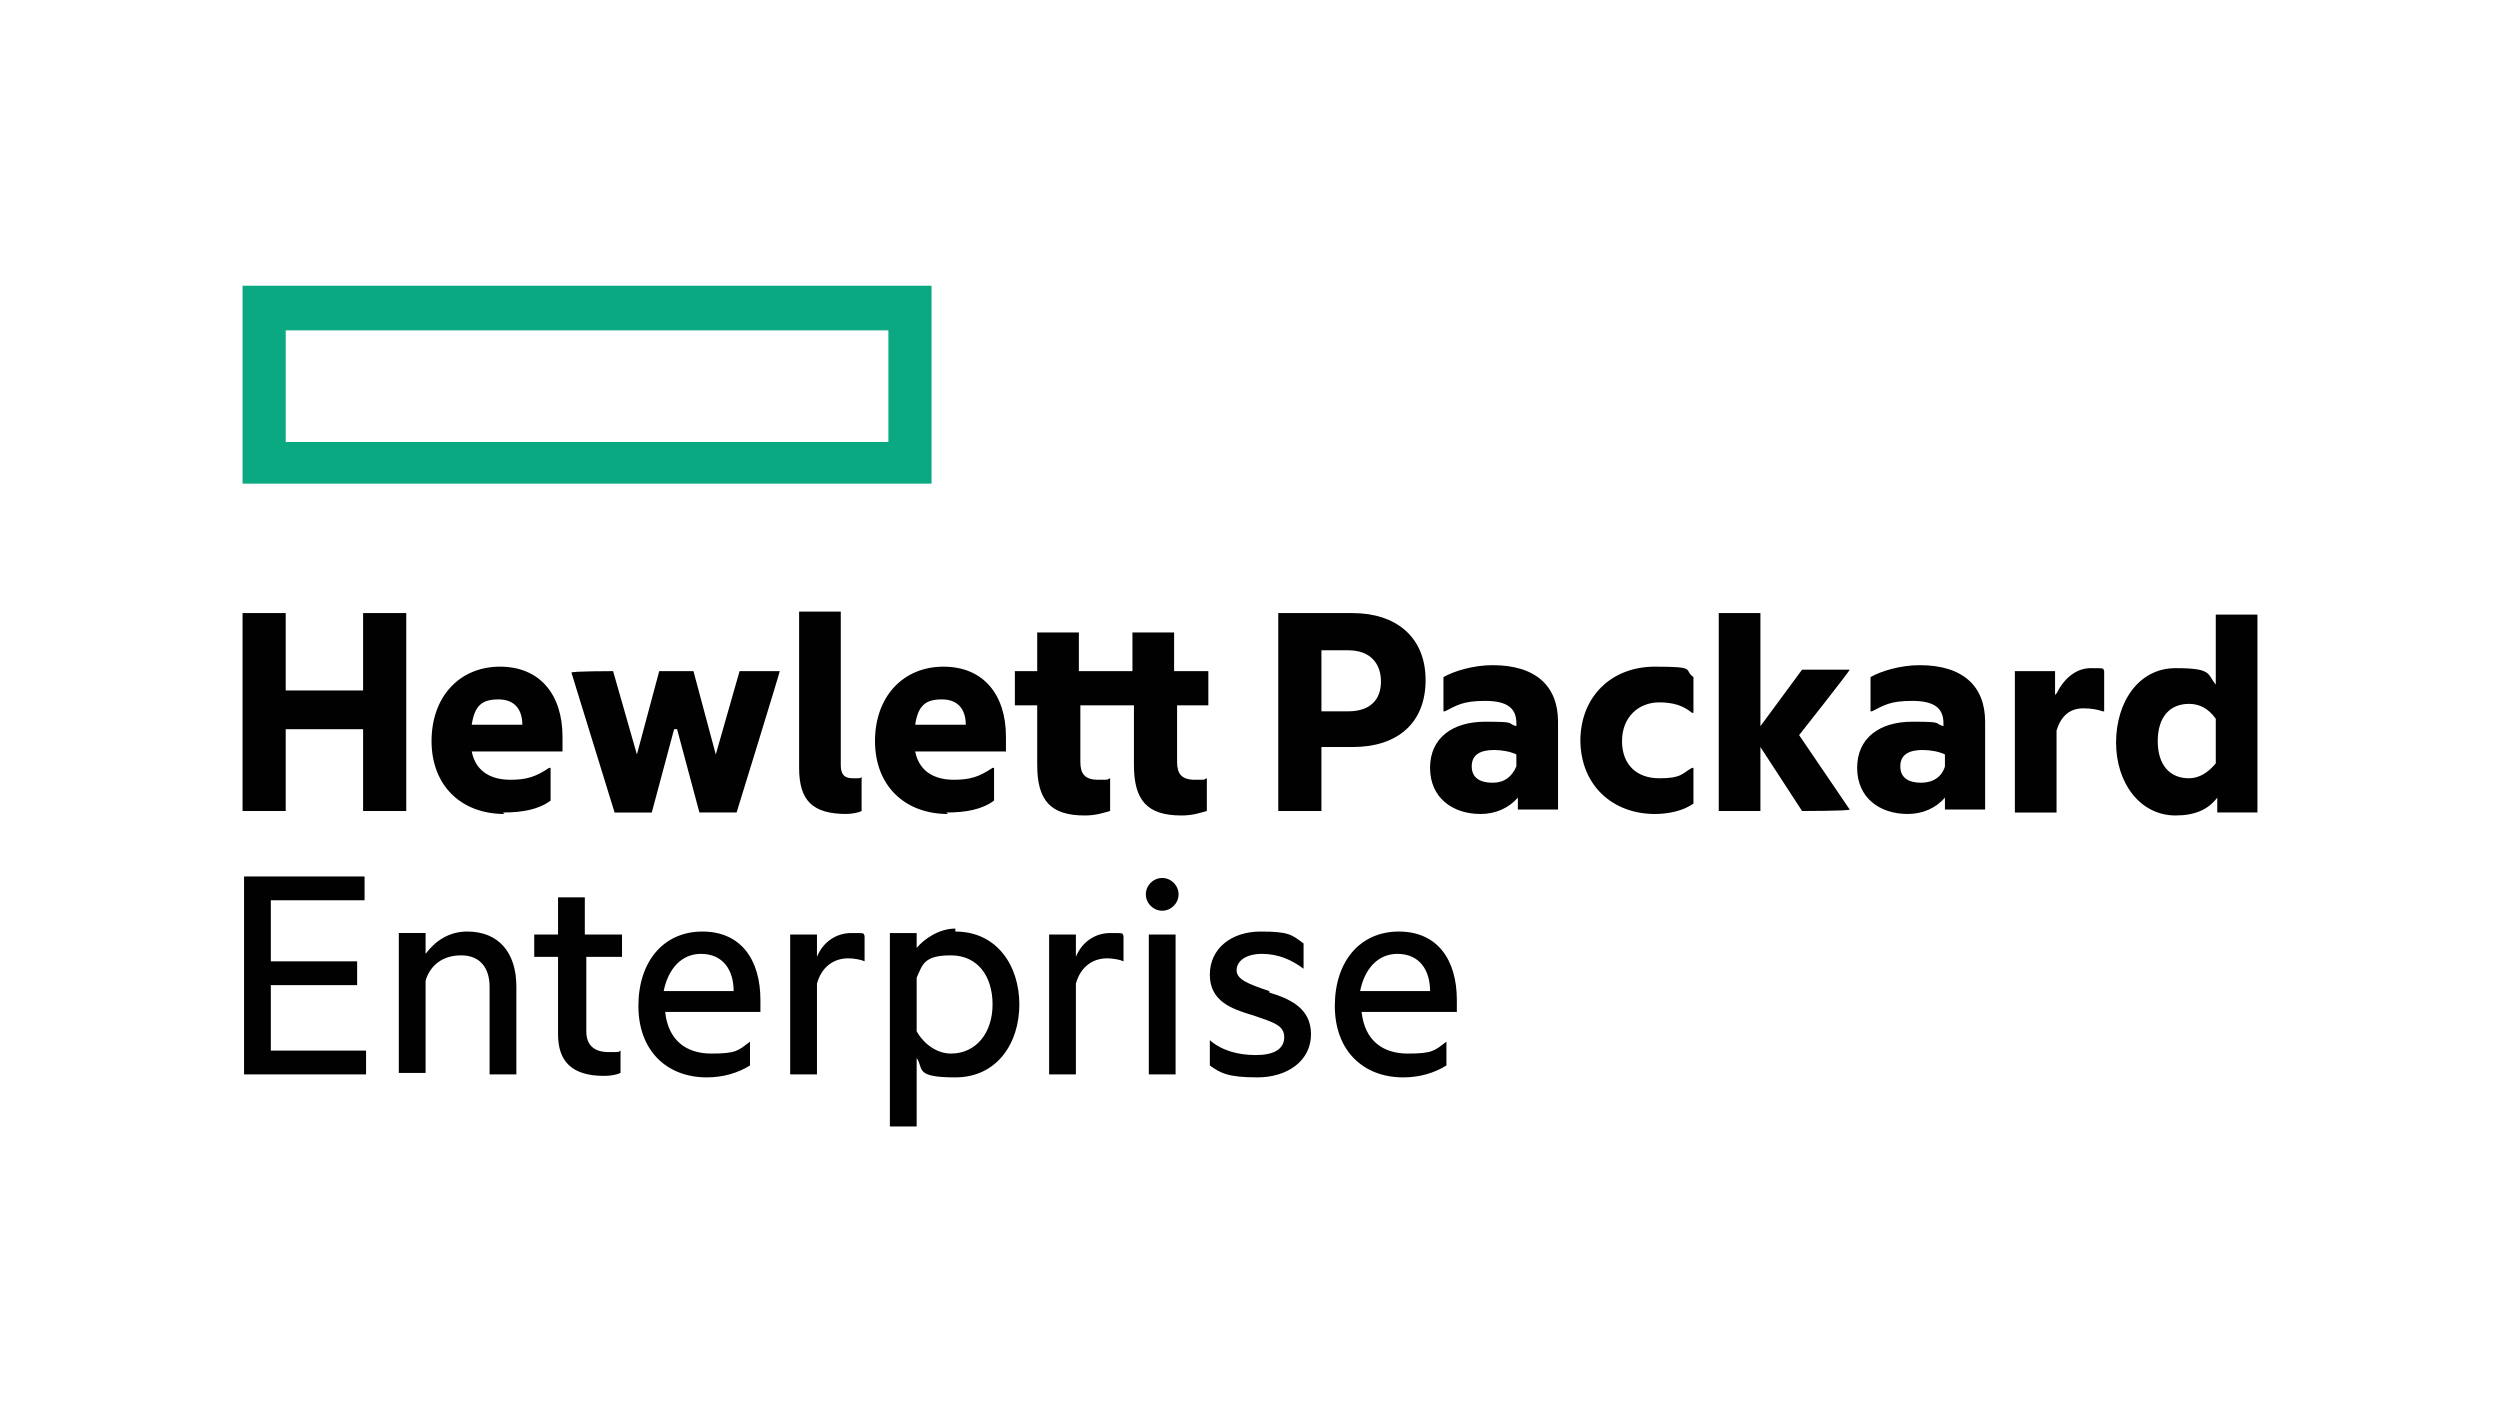 <?xml version="1.0" encoding="utf-8"?>
<svg xmlns="http://www.w3.org/2000/svg" id="Layer_1" version="1.1" viewBox="0 0 168 95">
  
  <defs>
    <style>
      .st0 {
        fill: #010101;
      }

      .st1 {
        fill: #0aa982;
      }

      .st2 {
        fill: #fff;
        opacity: 0;
      }
    </style>
  </defs>
  <rect class="st2" x="0" y="0" width="168" height="95"/>
  <g>
    <path id="element" class="st1" d="M16.3,19.2v13.3h46.3v-13.3H16.3ZM59.8,29.7H19.2v-7.5h40.5v7.5h0Z"/>
    <path class="st0" d="M19.2,54.5h-2.9v-13.3h2.9v5.2h5.2v-5.2h2.9v13.3h-2.9v-5.5h-5.2v5.5ZM33.9,54.7c-2.9,0-4.9-1.9-4.9-4.9s1.9-5,4.6-5,4.2,1.9,4.2,4.7v1h-6.1c.3,1.5,1.5,1.9,2.6,1.9s1.7-.2,2.6-.8h.1v2.2c-.8.6-1.9.8-3.2.8ZM31.7,48.7h3.4c0-1-.5-1.7-1.6-1.7s-1.6.4-1.8,1.7ZM45.3,49l-1.5,5.6h-2.5l-2.9-9.4h0c0-.1,2.8-.1,2.8-.1l1.6,5.6,1.5-5.6h2.3l1.5,5.6,1.6-5.6h2.7c0,.1-2.9,9.5-2.9,9.5h-2.5l-1.5-5.6ZM56.9,54.7c-2.3,0-3.2-.9-3.2-3.1v-10.5h2.8v10.3c0,.6.2.9.8.9s.5,0,.6-.1h0v2.3c-.2.1-.6.2-1.1.2ZM63.7,54.7c-2.9,0-4.9-1.9-4.9-4.9s1.9-5,4.6-5,4.2,1.9,4.2,4.7v1h-6.1c.3,1.5,1.5,1.9,2.6,1.9s1.7-.2,2.6-.8h.1v2.2c-.8.6-1.9.8-3.2.8ZM61.5,48.7h3.4c0-1-.5-1.7-1.6-1.7s-1.6.4-1.8,1.7ZM79.1,45.1h2.1v2.3h-2.1v3.8c0,.8.3,1.2,1.2,1.2s.5,0,.8-.1h0v2.2c-.4.1-.9.3-1.7.3-2.3,0-3.2-1-3.2-3.4v-4h-3.6v3.8c0,.8.3,1.2,1.2,1.2s.5,0,.8-.1h0v2.2c-.4.1-.9.3-1.7.3-2.3,0-3.2-1-3.2-3.4v-4h-1.5v-2.3h1.5v-2.6h2.8v2.6h3.6v-2.6h2.8v2.6h0ZM95.8,45.7c0,2.9-1.9,4.5-4.9,4.5h-2.1v4.3h-2.9v-13.3h5c2.9,0,4.9,1.6,4.9,4.5ZM90.6,47.8c1.5,0,2.2-.8,2.2-2s-.7-2.1-2.2-2.1h-1.8v4.1h1.8ZM102,53.6c-.6.7-1.5,1.1-2.5,1.1-1.9,0-3.4-1.1-3.4-3.1s1.5-3.1,3.7-3.1,1.4.1,2.1.3v-.2c0-1-.6-1.5-2.1-1.5s-1.9.3-2.7.7h-.1v-2.3c.7-.4,2-.8,3.3-.8,2.9,0,4.4,1.4,4.4,3.8v5.9h-2.7v-1h0ZM101.9,51.5v-.8c-.4-.2-1-.3-1.5-.3-.9,0-1.5.3-1.5,1.1s.6,1.1,1.4,1.1c.8,0,1.3-.4,1.6-1.1ZM106.2,49.8c0-3,2.1-5,5-5s1.9.2,2.6.7v2.4h-.1c-.6-.5-1.3-.7-2.2-.7-1.4,0-2.5,1-2.5,2.6s1,2.5,2.5,2.5,1.5-.3,2.2-.7h.1v2.4c-.7.5-1.7.7-2.6.7-2.8,0-5-1.9-5-5ZM118.3,50.2v4.3h-2.8v-13.3h2.8v7.6l2.8-3.8h3.2c0,.1-3.4,4.4-3.4,4.4l3.4,5h0c0,.1-3.2.1-3.2.1l-2.8-4.3ZM130.7,53.6c-.6.7-1.5,1.1-2.5,1.1-1.9,0-3.4-1.1-3.4-3.1s1.5-3.1,3.7-3.1,1.4.1,2.1.3v-.2c0-1-.6-1.5-2.1-1.5s-1.9.3-2.7.7h-.1v-2.3c.7-.4,2-.8,3.3-.8,2.9,0,4.4,1.4,4.4,3.8v5.9h-2.7v-1h0ZM130.7,51.5v-.8c-.4-.2-1-.3-1.5-.3-.9,0-1.5.3-1.5,1.1s.6,1.1,1.4,1.1c.8,0,1.4-.4,1.6-1.1ZM138.2,46.6c.5-1,1.3-1.7,2.3-1.7s.8,0,.9.2v2.7h-.1c-.3-.1-.7-.2-1.3-.2-.9,0-1.5.5-1.8,1.5v5.5h-2.8v-9.5h2.7v1.6h0ZM149,53.6c-.6.8-1.5,1.2-2.8,1.2-2.4,0-4-2.2-4-4.9s1.5-5,4-5,2.1.4,2.7,1.1v-4.7h2.8v13.3h-2.7v-1h0ZM148.9,51.3v-3c-.5-.7-1.1-1-1.8-1-1.3,0-2.1.9-2.1,2.5s.8,2.5,2.1,2.5c.7,0,1.3-.4,1.8-1ZM16.3,58.9h8.2v1.6h-6.3v4.1h5.8v1.6h-5.8v4.4h6.4v1.6h-8.2v-13.3ZM31.4,62.6c2.1,0,3.3,1.4,3.3,3.7v5.9h-1.8v-5.9c0-1.2-.6-2.1-1.9-2.1s-2.1.7-2.4,1.7v6.2h-1.8v-9.4h1.8v1.4c.6-.8,1.5-1.5,2.8-1.5ZM39.4,62.8h2.4v1.5h-2.4v5c0,1,.6,1.4,1.5,1.4s.6,0,.8-.1h0v1.5c-.2.1-.6.2-1.1.2-2.2,0-3.1-1-3.1-2.8v-5.2h-1.6v-1.5h1.6v-2.5h1.8s0,2.5,0,2.5ZM47.5,72.4c-2.7,0-4.6-1.8-4.6-4.8s1.7-5,4.3-5,3.9,1.9,3.9,4.6v.8h-6.4c.2,1.9,1.4,2.8,3.1,2.8s1.8-.2,2.6-.8h0v1.6c-.8.5-1.8.8-2.9.8ZM44.7,66.6h4.6c0-1.4-.7-2.5-2.2-2.5-1.3,0-2.2,1-2.5,2.5ZM54.9,64.3c.4-1,1.3-1.6,2.3-1.6s.8,0,.9.2v1.7h0c-.2-.1-.7-.2-1.1-.2-1,0-1.8.6-2.1,1.7v6.1h-1.8v-9.4h1.8v1.5h0ZM64.2,62.6c2.8,0,4.3,2.3,4.3,4.9s-1.5,4.9-4.3,4.9-2.1-.6-2.6-1.3v4.6h-1.8v-13h1.8v1c.5-.6,1.5-1.3,2.6-1.3ZM63.9,70.8c1.7,0,2.8-1.4,2.8-3.3s-1-3.3-2.8-3.3-1.9.6-2.3,1.5v3.6c.5.9,1.4,1.5,2.3,1.5ZM72.3,64.3c.4-1,1.3-1.6,2.3-1.6s.8,0,.9.2v1.7h0c-.2-.1-.7-.2-1.1-.2-1,0-1.8.6-2.1,1.7v6.1h-1.8v-9.4h1.8v1.5h0ZM78.1,59c.6,0,1.1.5,1.1,1.1s-.5,1.1-1.1,1.1-1.1-.5-1.1-1.1.5-1.1,1.1-1.1ZM77.2,62.8h1.8v9.4h-1.8v-9.4ZM85.3,66.7c1.3.4,2.8,1,2.8,2.8s-1.6,2.9-3.6,2.9-2.5-.3-3.2-.8v-1.7h0c.8.7,1.9,1,3.1,1s1.9-.4,1.9-1.2-.7-1-2.2-1.5c-1.3-.4-2.8-.9-2.8-2.7s1.5-2.9,3.4-2.9,2.1.2,2.9.8v1.7h0c-.8-.6-1.7-1-2.8-1s-1.7.5-1.7,1.1.7.9,2.2,1.4ZM94.3,72.4c-2.7,0-4.6-1.8-4.6-4.8s1.7-5,4.3-5,3.9,1.9,3.9,4.6v.8h-6.4c.2,1.9,1.4,2.8,3.1,2.8s1.8-.2,2.6-.8h0v1.6c-.8.5-1.8.8-2.9.8ZM91.5,66.6h4.6c0-1.4-.7-2.5-2.2-2.5-1.3,0-2.2,1-2.5,2.5Z"/>
  </g>
</svg>